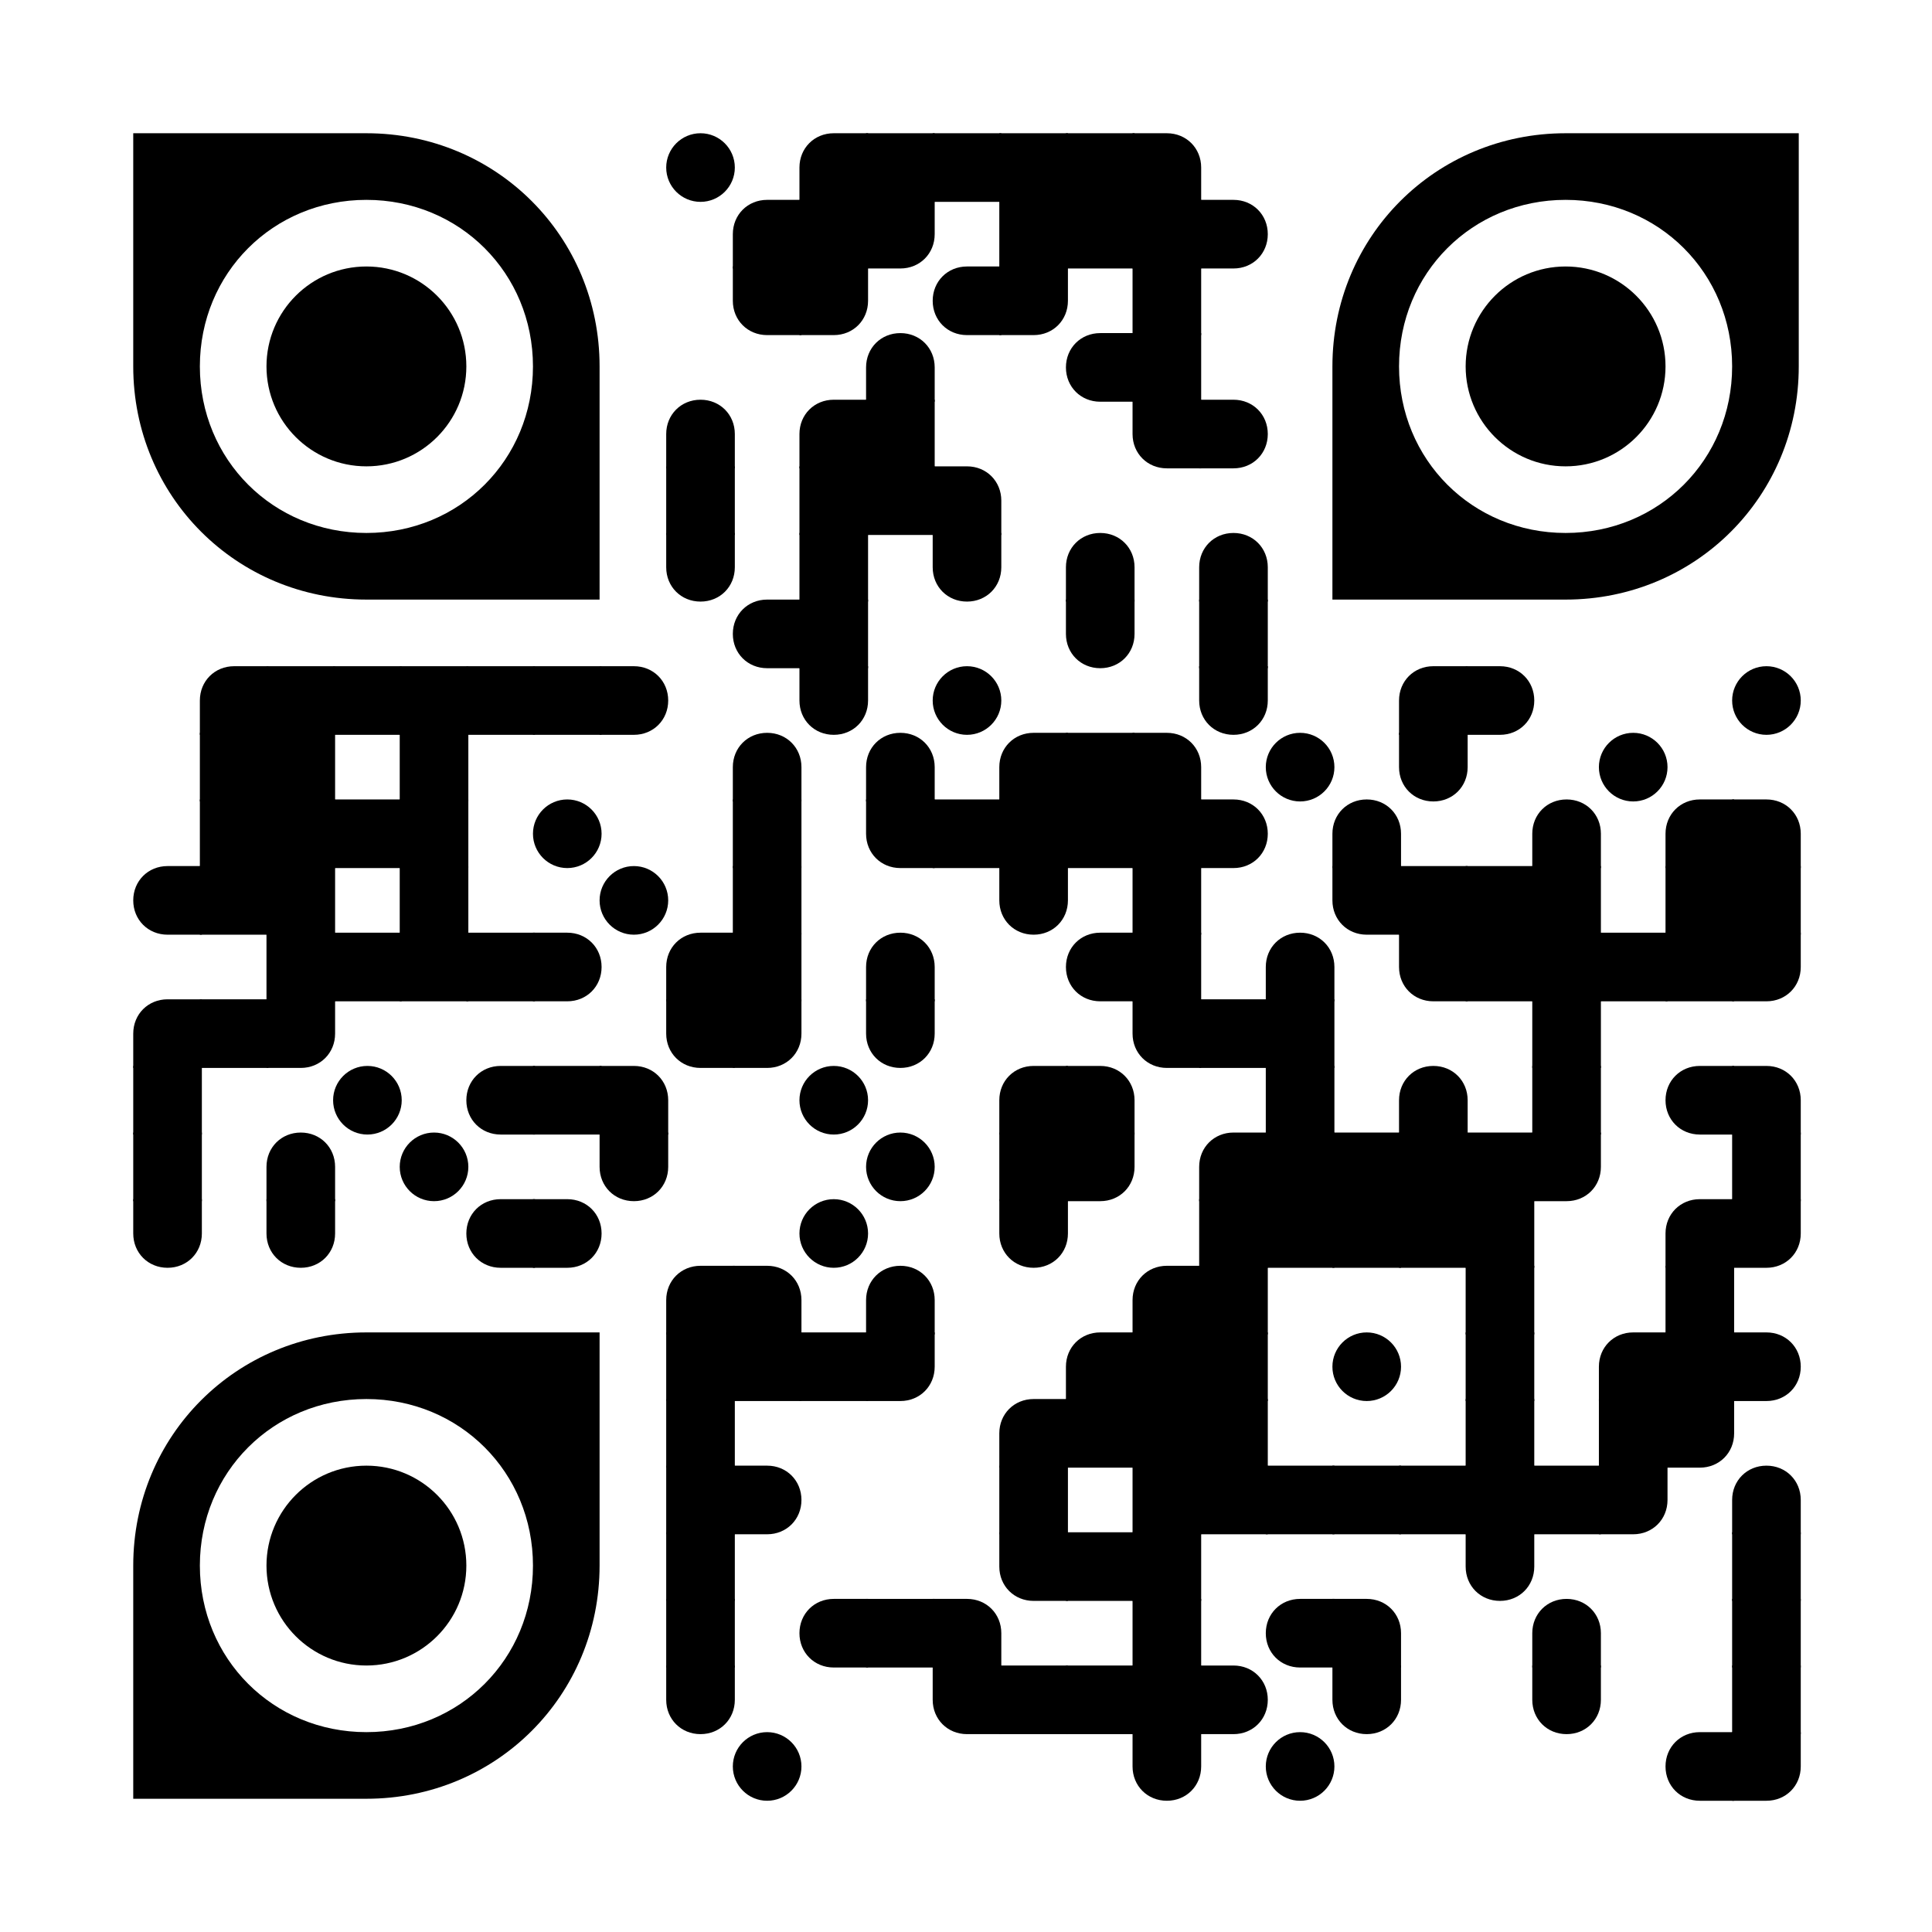 <?xml version="1.0" encoding="utf-8"?>
<svg xmlns="http://www.w3.org/2000/svg" xmlns:xlink="http://www.w3.org/1999/xlink" xml:space="preserve" width="348" height="348" viewBox="0 0 348 348"><rect width="348" height="348" fill="#ffffff" x="0" y="0"/><g fill="#000000">
<g transform="translate(120,24) scale(2.06)"><circle cx="3" cy="3" r="3"/></g>
<g transform="translate(144,24) scale(2.06)"><path d="M6,6H0V3c0-1.7,1.3-3,3-3l3,0V6z"/></g>
<g transform="translate(156,24) scale(2.06)"><rect width="6" height="6"/></g>
<g transform="translate(168,24) scale(2.06)"><rect width="6" height="6"/></g>
<g transform="translate(180,24) scale(2.06)"><rect width="6" height="6"/></g>
<g transform="translate(192,24) scale(2.06)"><rect width="6" height="6"/></g>
<g transform="translate(204,24) scale(2.06)"><path d="M6,6H0V0l3,0c1.7,0,3,1.3,3,3V6z"/></g>
<g transform="translate(132,36) scale(2.06)"><path d="M6,6H0V3c0-1.7,1.3-3,3-3l3,0V6z"/></g>
<g transform="translate(144,36) scale(2.06)"><rect width="6" height="6"/></g>
<g transform="translate(156,36) scale(2.06)"><path d="M3,6H0V0l6,0v3C6,4.7,4.7,6,3,6z"/></g>
<g transform="translate(180,36) scale(2.06)"><rect width="6" height="6"/></g>
<g transform="translate(192,36) scale(2.06)"><rect width="6" height="6"/></g>
<g transform="translate(204,36) scale(2.06)"><rect width="6" height="6"/></g>
<g transform="translate(216,36) scale(2.06)"><path d="M3,6H0V0l3,0c1.7,0,3,1.3,3,3v0C6,4.7,4.7,6,3,6z"/></g>
<g transform="translate(132,48) scale(2.06)"><path d="M6,6H3C1.3,6,0,4.7,0,3V0l6,0V6z"/></g>
<g transform="translate(144,48) scale(2.06)"><path d="M3,6H0V0l6,0v3C6,4.7,4.7,6,3,6z"/></g>
<g transform="translate(168,48) scale(2.06)"><path d="M6,6H3C1.3,6,0,4.7,0,3v0c0-1.7,1.3-3,3-3h3C6,0,6,6,6,6z"/></g>
<g transform="translate(180,48) scale(2.06)"><path d="M3,6H0V0l6,0v3C6,4.7,4.7,6,3,6z"/></g>
<g transform="translate(204,48) scale(2.06)"><rect width="6" height="6"/></g>
<g transform="translate(156,60) scale(2.06)"><path d="M6,6H0V3c0-1.7,1.3-3,3-3h0c1.7,0,3,1.3,3,3V6z"/></g>
<g transform="translate(192,60) scale(2.06)"><path d="M6,6H3C1.3,6,0,4.7,0,3v0c0-1.7,1.3-3,3-3h3C6,0,6,6,6,6z"/></g>
<g transform="translate(204,60) scale(2.06)"><rect width="6" height="6"/></g>
<g transform="translate(120,72) scale(2.06)"><path d="M6,6H0V3c0-1.7,1.3-3,3-3h0c1.7,0,3,1.3,3,3V6z"/></g>
<g transform="translate(144,72) scale(2.06)"><path d="M6,6H0V3c0-1.7,1.3-3,3-3l3,0V6z"/></g>
<g transform="translate(156,72) scale(2.06)"><rect width="6" height="6"/></g>
<g transform="translate(204,72) scale(2.06)"><path d="M6,6H3C1.3,6,0,4.7,0,3V0l6,0V6z"/></g>
<g transform="translate(216,72) scale(2.06)"><path d="M3,6H0V0l3,0c1.7,0,3,1.3,3,3v0C6,4.7,4.7,6,3,6z"/></g>
<g transform="translate(120,84) scale(2.06)"><rect width="6" height="6"/></g>
<g transform="translate(144,84) scale(2.06)"><rect width="6" height="6"/></g>
<g transform="translate(156,84) scale(2.06)"><rect width="6" height="6"/></g>
<g transform="translate(168,84) scale(2.06)"><path d="M6,6H0V0l3,0c1.7,0,3,1.3,3,3V6z"/></g>
<g transform="translate(120,96) scale(2.06)"><path d="M3,6L3,6C1.3,6,0,4.7,0,3V0h6v3C6,4.7,4.7,6,3,6z"/></g>
<g transform="translate(144,96) scale(2.06)"><rect width="6" height="6"/></g>
<g transform="translate(168,96) scale(2.06)"><path d="M3,6L3,6C1.3,6,0,4.7,0,3V0h6v3C6,4.7,4.7,6,3,6z"/></g>
<g transform="translate(192,96) scale(2.06)"><path d="M6,6H0V3c0-1.7,1.3-3,3-3h0c1.7,0,3,1.3,3,3V6z"/></g>
<g transform="translate(216,96) scale(2.06)"><path d="M6,6H0V3c0-1.7,1.3-3,3-3h0c1.7,0,3,1.3,3,3V6z"/></g>
<g transform="translate(132,108) scale(2.06)"><path d="M6,6H3C1.3,6,0,4.7,0,3v0c0-1.7,1.3-3,3-3h3C6,0,6,6,6,6z"/></g>
<g transform="translate(144,108) scale(2.06)"><rect width="6" height="6"/></g>
<g transform="translate(192,108) scale(2.06)"><path d="M3,6L3,6C1.3,6,0,4.7,0,3V0h6v3C6,4.7,4.7,6,3,6z"/></g>
<g transform="translate(216,108) scale(2.06)"><rect width="6" height="6"/></g>
<g transform="translate(36,120) scale(2.06)"><path d="M6,6H0V3c0-1.7,1.3-3,3-3l3,0V6z"/></g>
<g transform="translate(48,120) scale(2.06)"><rect width="6" height="6"/></g>
<g transform="translate(60,120) scale(2.06)"><rect width="6" height="6"/></g>
<g transform="translate(72,120) scale(2.06)"><rect width="6" height="6"/></g>
<g transform="translate(84,120) scale(2.06)"><rect width="6" height="6"/></g>
<g transform="translate(96,120) scale(2.06)"><rect width="6" height="6"/></g>
<g transform="translate(108,120) scale(2.06)"><path d="M3,6H0V0l3,0c1.7,0,3,1.3,3,3v0C6,4.7,4.7,6,3,6z"/></g>
<g transform="translate(144,120) scale(2.06)"><path d="M3,6L3,6C1.3,6,0,4.7,0,3V0h6v3C6,4.7,4.7,6,3,6z"/></g>
<g transform="translate(168,120) scale(2.06)"><circle cx="3" cy="3" r="3"/></g>
<g transform="translate(216,120) scale(2.06)"><path d="M3,6L3,6C1.3,6,0,4.7,0,3V0h6v3C6,4.7,4.7,6,3,6z"/></g>
<g transform="translate(252,120) scale(2.06)"><path d="M6,6H0V3c0-1.7,1.3-3,3-3l3,0V6z"/></g>
<g transform="translate(264,120) scale(2.06)"><path d="M3,6H0V0l3,0c1.7,0,3,1.3,3,3v0C6,4.7,4.7,6,3,6z"/></g>
<g transform="translate(312,120) scale(2.06)"><circle cx="3" cy="3" r="3"/></g>
<g transform="translate(36,132) scale(2.06)"><rect width="6" height="6"/></g>
<g transform="translate(48,132) scale(2.06)"><rect width="6" height="6"/></g>
<g transform="translate(72,132) scale(2.06)"><rect width="6" height="6"/></g>
<g transform="translate(132,132) scale(2.06)"><path d="M6,6H0V3c0-1.7,1.3-3,3-3h0c1.7,0,3,1.3,3,3V6z"/></g>
<g transform="translate(156,132) scale(2.06)"><path d="M6,6H0V3c0-1.7,1.3-3,3-3h0c1.7,0,3,1.3,3,3V6z"/></g>
<g transform="translate(180,132) scale(2.06)"><path d="M6,6H0V3c0-1.7,1.3-3,3-3l3,0V6z"/></g>
<g transform="translate(192,132) scale(2.06)"><rect width="6" height="6"/></g>
<g transform="translate(204,132) scale(2.06)"><path d="M6,6H0V0l3,0c1.7,0,3,1.3,3,3V6z"/></g>
<g transform="translate(228,132) scale(2.06)"><circle cx="3" cy="3" r="3"/></g>
<g transform="translate(252,132) scale(2.06)"><path d="M3,6L3,6C1.3,6,0,4.7,0,3V0h6v3C6,4.7,4.7,6,3,6z"/></g>
<g transform="translate(288,132) scale(2.06)"><circle cx="3" cy="3" r="3"/></g>
<g transform="translate(36,144) scale(2.06)"><rect width="6" height="6"/></g>
<g transform="translate(48,144) scale(2.06)"><rect width="6" height="6"/></g>
<g transform="translate(60,144) scale(2.06)"><rect width="6" height="6"/></g>
<g transform="translate(72,144) scale(2.06)"><rect width="6" height="6"/></g>
<g transform="translate(96,144) scale(2.06)"><circle cx="3" cy="3" r="3"/></g>
<g transform="translate(132,144) scale(2.06)"><rect width="6" height="6"/></g>
<g transform="translate(156,144) scale(2.06)"><path d="M6,6H3C1.3,6,0,4.7,0,3V0l6,0V6z"/></g>
<g transform="translate(168,144) scale(2.06)"><rect width="6" height="6"/></g>
<g transform="translate(180,144) scale(2.06)"><rect width="6" height="6"/></g>
<g transform="translate(192,144) scale(2.06)"><rect width="6" height="6"/></g>
<g transform="translate(204,144) scale(2.06)"><rect width="6" height="6"/></g>
<g transform="translate(216,144) scale(2.06)"><path d="M3,6H0V0l3,0c1.7,0,3,1.3,3,3v0C6,4.7,4.7,6,3,6z"/></g>
<g transform="translate(240,144) scale(2.06)"><path d="M6,6H0V3c0-1.7,1.3-3,3-3h0c1.7,0,3,1.3,3,3V6z"/></g>
<g transform="translate(276,144) scale(2.06)"><path d="M6,6H0V3c0-1.7,1.3-3,3-3h0c1.7,0,3,1.3,3,3V6z"/></g>
<g transform="translate(300,144) scale(2.06)"><path d="M6,6H0V3c0-1.7,1.3-3,3-3l3,0V6z"/></g>
<g transform="translate(312,144) scale(2.06)"><path d="M6,6H0V0l3,0c1.7,0,3,1.3,3,3V6z"/></g>
<g transform="translate(24,156) scale(2.06)"><path d="M6,6H3C1.3,6,0,4.7,0,3v0c0-1.7,1.3-3,3-3h3C6,0,6,6,6,6z"/></g>
<g transform="translate(36,156) scale(2.06)"><rect width="6" height="6"/></g>
<g transform="translate(48,156) scale(2.06)"><rect width="6" height="6"/></g>
<g transform="translate(72,156) scale(2.06)"><rect width="6" height="6"/></g>
<g transform="translate(108,156) scale(2.06)"><circle cx="3" cy="3" r="3"/></g>
<g transform="translate(132,156) scale(2.06)"><rect width="6" height="6"/></g>
<g transform="translate(180,156) scale(2.06)"><path d="M3,6L3,6C1.3,6,0,4.7,0,3V0h6v3C6,4.7,4.7,6,3,6z"/></g>
<g transform="translate(204,156) scale(2.06)"><rect width="6" height="6"/></g>
<g transform="translate(240,156) scale(2.06)"><path d="M6,6H3C1.3,6,0,4.7,0,3V0l6,0V6z"/></g>
<g transform="translate(252,156) scale(2.06)"><rect width="6" height="6"/></g>
<g transform="translate(264,156) scale(2.06)"><rect width="6" height="6"/></g>
<g transform="translate(276,156) scale(2.06)"><rect width="6" height="6"/></g>
<g transform="translate(300,156) scale(2.06)"><rect width="6" height="6"/></g>
<g transform="translate(312,156) scale(2.06)"><rect width="6" height="6"/></g>
<g transform="translate(48,168) scale(2.06)"><rect width="6" height="6"/></g>
<g transform="translate(60,168) scale(2.06)"><rect width="6" height="6"/></g>
<g transform="translate(72,168) scale(2.06)"><rect width="6" height="6"/></g>
<g transform="translate(84,168) scale(2.06)"><rect width="6" height="6"/></g>
<g transform="translate(96,168) scale(2.06)"><path d="M3,6H0V0l3,0c1.7,0,3,1.3,3,3v0C6,4.7,4.7,6,3,6z"/></g>
<g transform="translate(120,168) scale(2.06)"><path d="M6,6H0V3c0-1.7,1.3-3,3-3l3,0V6z"/></g>
<g transform="translate(132,168) scale(2.06)"><rect width="6" height="6"/></g>
<g transform="translate(156,168) scale(2.06)"><path d="M6,6H0V3c0-1.7,1.3-3,3-3h0c1.7,0,3,1.3,3,3V6z"/></g>
<g transform="translate(192,168) scale(2.06)"><path d="M6,6H3C1.3,6,0,4.7,0,3v0c0-1.7,1.3-3,3-3h3C6,0,6,6,6,6z"/></g>
<g transform="translate(204,168) scale(2.06)"><rect width="6" height="6"/></g>
<g transform="translate(228,168) scale(2.06)"><path d="M6,6H0V3c0-1.7,1.3-3,3-3h0c1.7,0,3,1.3,3,3V6z"/></g>
<g transform="translate(252,168) scale(2.06)"><path d="M6,6H3C1.3,6,0,4.7,0,3V0l6,0V6z"/></g>
<g transform="translate(264,168) scale(2.06)"><rect width="6" height="6"/></g>
<g transform="translate(276,168) scale(2.06)"><rect width="6" height="6"/></g>
<g transform="translate(288,168) scale(2.06)"><rect width="6" height="6"/></g>
<g transform="translate(300,168) scale(2.06)"><rect width="6" height="6"/></g>
<g transform="translate(312,168) scale(2.06)"><path d="M3,6H0V0l6,0v3C6,4.7,4.7,6,3,6z"/></g>
<g transform="translate(24,180) scale(2.06)"><path d="M6,6H0V3c0-1.7,1.3-3,3-3l3,0V6z"/></g>
<g transform="translate(36,180) scale(2.06)"><rect width="6" height="6"/></g>
<g transform="translate(48,180) scale(2.06)"><path d="M3,6H0V0l6,0v3C6,4.7,4.7,6,3,6z"/></g>
<g transform="translate(120,180) scale(2.06)"><path d="M6,6H3C1.3,6,0,4.7,0,3V0l6,0V6z"/></g>
<g transform="translate(132,180) scale(2.06)"><path d="M3,6H0V0l6,0v3C6,4.7,4.7,6,3,6z"/></g>
<g transform="translate(156,180) scale(2.06)"><path d="M3,6L3,6C1.3,6,0,4.7,0,3V0h6v3C6,4.7,4.7,6,3,6z"/></g>
<g transform="translate(204,180) scale(2.06)"><path d="M6,6H3C1.3,6,0,4.7,0,3V0l6,0V6z"/></g>
<g transform="translate(216,180) scale(2.06)"><rect width="6" height="6"/></g>
<g transform="translate(228,180) scale(2.06)"><rect width="6" height="6"/></g>
<g transform="translate(276,180) scale(2.06)"><rect width="6" height="6"/></g>
<g transform="translate(24,192) scale(2.06)"><rect width="6" height="6"/></g>
<g transform="translate(60,192) scale(2.06)"><circle cx="3" cy="3" r="3"/></g>
<g transform="translate(84,192) scale(2.06)"><path d="M6,6H3C1.3,6,0,4.7,0,3v0c0-1.7,1.3-3,3-3h3C6,0,6,6,6,6z"/></g>
<g transform="translate(96,192) scale(2.06)"><rect width="6" height="6"/></g>
<g transform="translate(108,192) scale(2.06)"><path d="M6,6H0V0l3,0c1.7,0,3,1.3,3,3V6z"/></g>
<g transform="translate(144,192) scale(2.06)"><circle cx="3" cy="3" r="3"/></g>
<g transform="translate(180,192) scale(2.06)"><path d="M6,6H0V3c0-1.7,1.3-3,3-3l3,0V6z"/></g>
<g transform="translate(192,192) scale(2.06)"><path d="M6,6H0V0l3,0c1.7,0,3,1.3,3,3V6z"/></g>
<g transform="translate(228,192) scale(2.06)"><rect width="6" height="6"/></g>
<g transform="translate(252,192) scale(2.06)"><path d="M6,6H0V3c0-1.7,1.3-3,3-3h0c1.7,0,3,1.3,3,3V6z"/></g>
<g transform="translate(276,192) scale(2.06)"><rect width="6" height="6"/></g>
<g transform="translate(300,192) scale(2.06)"><path d="M6,6H3C1.3,6,0,4.7,0,3v0c0-1.7,1.3-3,3-3h3C6,0,6,6,6,6z"/></g>
<g transform="translate(312,192) scale(2.06)"><path d="M6,6H0V0l3,0c1.7,0,3,1.3,3,3V6z"/></g>
<g transform="translate(24,204) scale(2.06)"><rect width="6" height="6"/></g>
<g transform="translate(48,204) scale(2.06)"><path d="M6,6H0V3c0-1.7,1.3-3,3-3h0c1.7,0,3,1.3,3,3V6z"/></g>
<g transform="translate(72,204) scale(2.06)"><circle cx="3" cy="3" r="3"/></g>
<g transform="translate(108,204) scale(2.06)"><path d="M3,6L3,6C1.3,6,0,4.7,0,3V0h6v3C6,4.7,4.7,6,3,6z"/></g>
<g transform="translate(156,204) scale(2.06)"><circle cx="3" cy="3" r="3"/></g>
<g transform="translate(180,204) scale(2.06)"><rect width="6" height="6"/></g>
<g transform="translate(192,204) scale(2.06)"><path d="M3,6H0V0l6,0v3C6,4.7,4.7,6,3,6z"/></g>
<g transform="translate(216,204) scale(2.06)"><path d="M6,6H0V3c0-1.7,1.3-3,3-3l3,0V6z"/></g>
<g transform="translate(228,204) scale(2.06)"><rect width="6" height="6"/></g>
<g transform="translate(240,204) scale(2.06)"><rect width="6" height="6"/></g>
<g transform="translate(252,204) scale(2.06)"><rect width="6" height="6"/></g>
<g transform="translate(264,204) scale(2.06)"><rect width="6" height="6"/></g>
<g transform="translate(276,204) scale(2.06)"><path d="M3,6H0V0l6,0v3C6,4.7,4.7,6,3,6z"/></g>
<g transform="translate(312,204) scale(2.06)"><rect width="6" height="6"/></g>
<g transform="translate(24,216) scale(2.06)"><path d="M3,6L3,6C1.3,6,0,4.7,0,3V0h6v3C6,4.7,4.7,6,3,6z"/></g>
<g transform="translate(48,216) scale(2.06)"><path d="M3,6L3,6C1.3,6,0,4.7,0,3V0h6v3C6,4.7,4.7,6,3,6z"/></g>
<g transform="translate(84,216) scale(2.06)"><path d="M6,6H3C1.3,6,0,4.7,0,3v0c0-1.7,1.3-3,3-3h3C6,0,6,6,6,6z"/></g>
<g transform="translate(96,216) scale(2.06)"><path d="M3,6H0V0l3,0c1.7,0,3,1.3,3,3v0C6,4.7,4.7,6,3,6z"/></g>
<g transform="translate(144,216) scale(2.06)"><circle cx="3" cy="3" r="3"/></g>
<g transform="translate(180,216) scale(2.06)"><path d="M3,6L3,6C1.3,6,0,4.7,0,3V0h6v3C6,4.7,4.7,6,3,6z"/></g>
<g transform="translate(216,216) scale(2.06)"><rect width="6" height="6"/></g>
<g transform="translate(228,216) scale(2.06)"><rect width="6" height="6"/></g>
<g transform="translate(240,216) scale(2.06)"><rect width="6" height="6"/></g>
<g transform="translate(252,216) scale(2.06)"><rect width="6" height="6"/></g>
<g transform="translate(264,216) scale(2.06)"><rect width="6" height="6"/></g>
<g transform="translate(300,216) scale(2.06)"><path d="M6,6H0V3c0-1.7,1.3-3,3-3l3,0V6z"/></g>
<g transform="translate(312,216) scale(2.06)"><path d="M3,6H0V0l6,0v3C6,4.7,4.7,6,3,6z"/></g>
<g transform="translate(120,228) scale(2.06)"><path d="M6,6H0V3c0-1.7,1.3-3,3-3l3,0V6z"/></g>
<g transform="translate(132,228) scale(2.06)"><path d="M6,6H0V0l3,0c1.7,0,3,1.3,3,3V6z"/></g>
<g transform="translate(156,228) scale(2.06)"><path d="M6,6H0V3c0-1.7,1.3-3,3-3h0c1.7,0,3,1.3,3,3V6z"/></g>
<g transform="translate(204,228) scale(2.06)"><path d="M6,6H0V3c0-1.7,1.3-3,3-3l3,0V6z"/></g>
<g transform="translate(216,228) scale(2.06)"><rect width="6" height="6"/></g>
<g transform="translate(264,228) scale(2.06)"><rect width="6" height="6"/></g>
<g transform="translate(300,228) scale(2.06)"><rect width="6" height="6"/></g>
<g transform="translate(120,240) scale(2.06)"><rect width="6" height="6"/></g>
<g transform="translate(132,240) scale(2.06)"><rect width="6" height="6"/></g>
<g transform="translate(144,240) scale(2.06)"><rect width="6" height="6"/></g>
<g transform="translate(156,240) scale(2.06)"><path d="M3,6H0V0l6,0v3C6,4.7,4.7,6,3,6z"/></g>
<g transform="translate(192,240) scale(2.06)"><path d="M6,6H0V3c0-1.7,1.3-3,3-3l3,0V6z"/></g>
<g transform="translate(204,240) scale(2.06)"><rect width="6" height="6"/></g>
<g transform="translate(216,240) scale(2.06)"><rect width="6" height="6"/></g>
<g transform="translate(240,240) scale(2.06)"><circle cx="3" cy="3" r="3"/></g>
<g transform="translate(264,240) scale(2.06)"><rect width="6" height="6"/></g>
<g transform="translate(288,240) scale(2.06)"><path d="M6,6H0V3c0-1.7,1.3-3,3-3l3,0V6z"/></g>
<g transform="translate(300,240) scale(2.06)"><rect width="6" height="6"/></g>
<g transform="translate(312,240) scale(2.06)"><path d="M3,6H0V0l3,0c1.7,0,3,1.3,3,3v0C6,4.7,4.7,6,3,6z"/></g>
<g transform="translate(120,252) scale(2.06)"><rect width="6" height="6"/></g>
<g transform="translate(180,252) scale(2.06)"><path d="M6,6H0V3c0-1.7,1.3-3,3-3l3,0V6z"/></g>
<g transform="translate(192,252) scale(2.06)"><rect width="6" height="6"/></g>
<g transform="translate(204,252) scale(2.06)"><rect width="6" height="6"/></g>
<g transform="translate(216,252) scale(2.06)"><rect width="6" height="6"/></g>
<g transform="translate(264,252) scale(2.06)"><rect width="6" height="6"/></g>
<g transform="translate(288,252) scale(2.06)"><rect width="6" height="6"/></g>
<g transform="translate(300,252) scale(2.06)"><path d="M3,6H0V0l6,0v3C6,4.7,4.7,6,3,6z"/></g>
<g transform="translate(120,264) scale(2.06)"><rect width="6" height="6"/></g>
<g transform="translate(132,264) scale(2.06)"><path d="M3,6H0V0l3,0c1.7,0,3,1.3,3,3v0C6,4.7,4.7,6,3,6z"/></g>
<g transform="translate(180,264) scale(2.06)"><rect width="6" height="6"/></g>
<g transform="translate(204,264) scale(2.06)"><rect width="6" height="6"/></g>
<g transform="translate(216,264) scale(2.06)"><rect width="6" height="6"/></g>
<g transform="translate(228,264) scale(2.06)"><rect width="6" height="6"/></g>
<g transform="translate(240,264) scale(2.06)"><rect width="6" height="6"/></g>
<g transform="translate(252,264) scale(2.06)"><rect width="6" height="6"/></g>
<g transform="translate(264,264) scale(2.06)"><rect width="6" height="6"/></g>
<g transform="translate(276,264) scale(2.06)"><rect width="6" height="6"/></g>
<g transform="translate(288,264) scale(2.06)"><path d="M3,6H0V0l6,0v3C6,4.7,4.7,6,3,6z"/></g>
<g transform="translate(312,264) scale(2.06)"><path d="M6,6H0V3c0-1.7,1.3-3,3-3h0c1.7,0,3,1.3,3,3V6z"/></g>
<g transform="translate(120,276) scale(2.06)"><rect width="6" height="6"/></g>
<g transform="translate(180,276) scale(2.06)"><path d="M6,6H3C1.3,6,0,4.7,0,3V0l6,0V6z"/></g>
<g transform="translate(192,276) scale(2.06)"><rect width="6" height="6"/></g>
<g transform="translate(204,276) scale(2.06)"><rect width="6" height="6"/></g>
<g transform="translate(264,276) scale(2.06)"><path d="M3,6L3,6C1.3,6,0,4.7,0,3V0h6v3C6,4.7,4.7,6,3,6z"/></g>
<g transform="translate(312,276) scale(2.06)"><rect width="6" height="6"/></g>
<g transform="translate(120,288) scale(2.06)"><rect width="6" height="6"/></g>
<g transform="translate(144,288) scale(2.06)"><path d="M6,6H3C1.3,6,0,4.7,0,3v0c0-1.7,1.3-3,3-3h3C6,0,6,6,6,6z"/></g>
<g transform="translate(156,288) scale(2.06)"><rect width="6" height="6"/></g>
<g transform="translate(168,288) scale(2.06)"><path d="M6,6H0V0l3,0c1.7,0,3,1.3,3,3V6z"/></g>
<g transform="translate(204,288) scale(2.06)"><rect width="6" height="6"/></g>
<g transform="translate(228,288) scale(2.06)"><path d="M6,6H3C1.3,6,0,4.7,0,3v0c0-1.7,1.3-3,3-3h3C6,0,6,6,6,6z"/></g>
<g transform="translate(240,288) scale(2.06)"><path d="M6,6H0V0l3,0c1.7,0,3,1.3,3,3V6z"/></g>
<g transform="translate(276,288) scale(2.06)"><path d="M6,6H0V3c0-1.7,1.3-3,3-3h0c1.7,0,3,1.3,3,3V6z"/></g>
<g transform="translate(312,288) scale(2.06)"><rect width="6" height="6"/></g>
<g transform="translate(120,300) scale(2.06)"><path d="M3,6L3,6C1.3,6,0,4.7,0,3V0h6v3C6,4.7,4.7,6,3,6z"/></g>
<g transform="translate(168,300) scale(2.06)"><path d="M6,6H3C1.3,6,0,4.7,0,3V0l6,0V6z"/></g>
<g transform="translate(180,300) scale(2.06)"><rect width="6" height="6"/></g>
<g transform="translate(192,300) scale(2.06)"><rect width="6" height="6"/></g>
<g transform="translate(204,300) scale(2.06)"><rect width="6" height="6"/></g>
<g transform="translate(216,300) scale(2.06)"><path d="M3,6H0V0l3,0c1.7,0,3,1.3,3,3v0C6,4.7,4.7,6,3,6z"/></g>
<g transform="translate(240,300) scale(2.06)"><path d="M3,6L3,6C1.3,6,0,4.7,0,3V0h6v3C6,4.7,4.7,6,3,6z"/></g>
<g transform="translate(276,300) scale(2.06)"><path d="M3,6L3,6C1.3,6,0,4.7,0,3V0h6v3C6,4.7,4.7,6,3,6z"/></g>
<g transform="translate(312,300) scale(2.06)"><rect width="6" height="6"/></g>
<g transform="translate(132,312) scale(2.06)"><circle cx="3" cy="3" r="3"/></g>
<g transform="translate(204,312) scale(2.06)"><path d="M3,6L3,6C1.3,6,0,4.7,0,3V0h6v3C6,4.7,4.7,6,3,6z"/></g>
<g transform="translate(228,312) scale(2.06)"><circle cx="3" cy="3" r="3"/></g>
<g transform="translate(300,312) scale(2.06)"><path d="M6,6H3C1.3,6,0,4.7,0,3v0c0-1.7,1.3-3,3-3h3C6,0,6,6,6,6z"/></g>
<g transform="translate(312,312) scale(2.06)"><path d="M3,6H0V0l6,0v3C6,4.7,4.7,6,3,6z"/></g>
<g transform="translate(24,24)"><g transform="scale(6)"><path d="M0,0l0,7c0,3.9,3.1,7,7,7h7V7c0-3.9-3.1-7-7-7H0z M7,12L7,12c-2.8,0-5-2.2-5-5v0c0-2.8,2.2-5,5-5h0c2.8,0,5,2.2,5,5v0 C12,9.8,9.8,12,7,12z"/></g></g>
<g transform="translate(240,24)"><g transform="scale(6) rotate(90 7 7)"><path d="M0,0l0,7c0,3.9,3.1,7,7,7h7V7c0-3.9-3.1-7-7-7H0z M7,12L7,12c-2.8,0-5-2.2-5-5v0c0-2.8,2.2-5,5-5h0c2.8,0,5,2.2,5,5v0 C12,9.8,9.8,12,7,12z"/></g></g>
<g transform="translate(24,240)"><g transform="scale(6) rotate(-90 7 7)"><path d="M0,0l0,7c0,3.9,3.1,7,7,7h7V7c0-3.9-3.1-7-7-7H0z M7,12L7,12c-2.8,0-5-2.2-5-5v0c0-2.8,2.2-5,5-5h0c2.8,0,5,2.2,5,5v0 C12,9.8,9.8,12,7,12z"/></g></g>
<g transform="translate(48,48)"><g transform="scale(6)"><circle cx="3" cy="3" r="3"/></g></g>
<g transform="translate(264,48)"><g transform="scale(6)"><circle cx="3" cy="3" r="3"/></g></g>
<g transform="translate(48,264)"><g transform="scale(6)"><circle cx="3" cy="3" r="3"/></g></g>
</g></svg>
